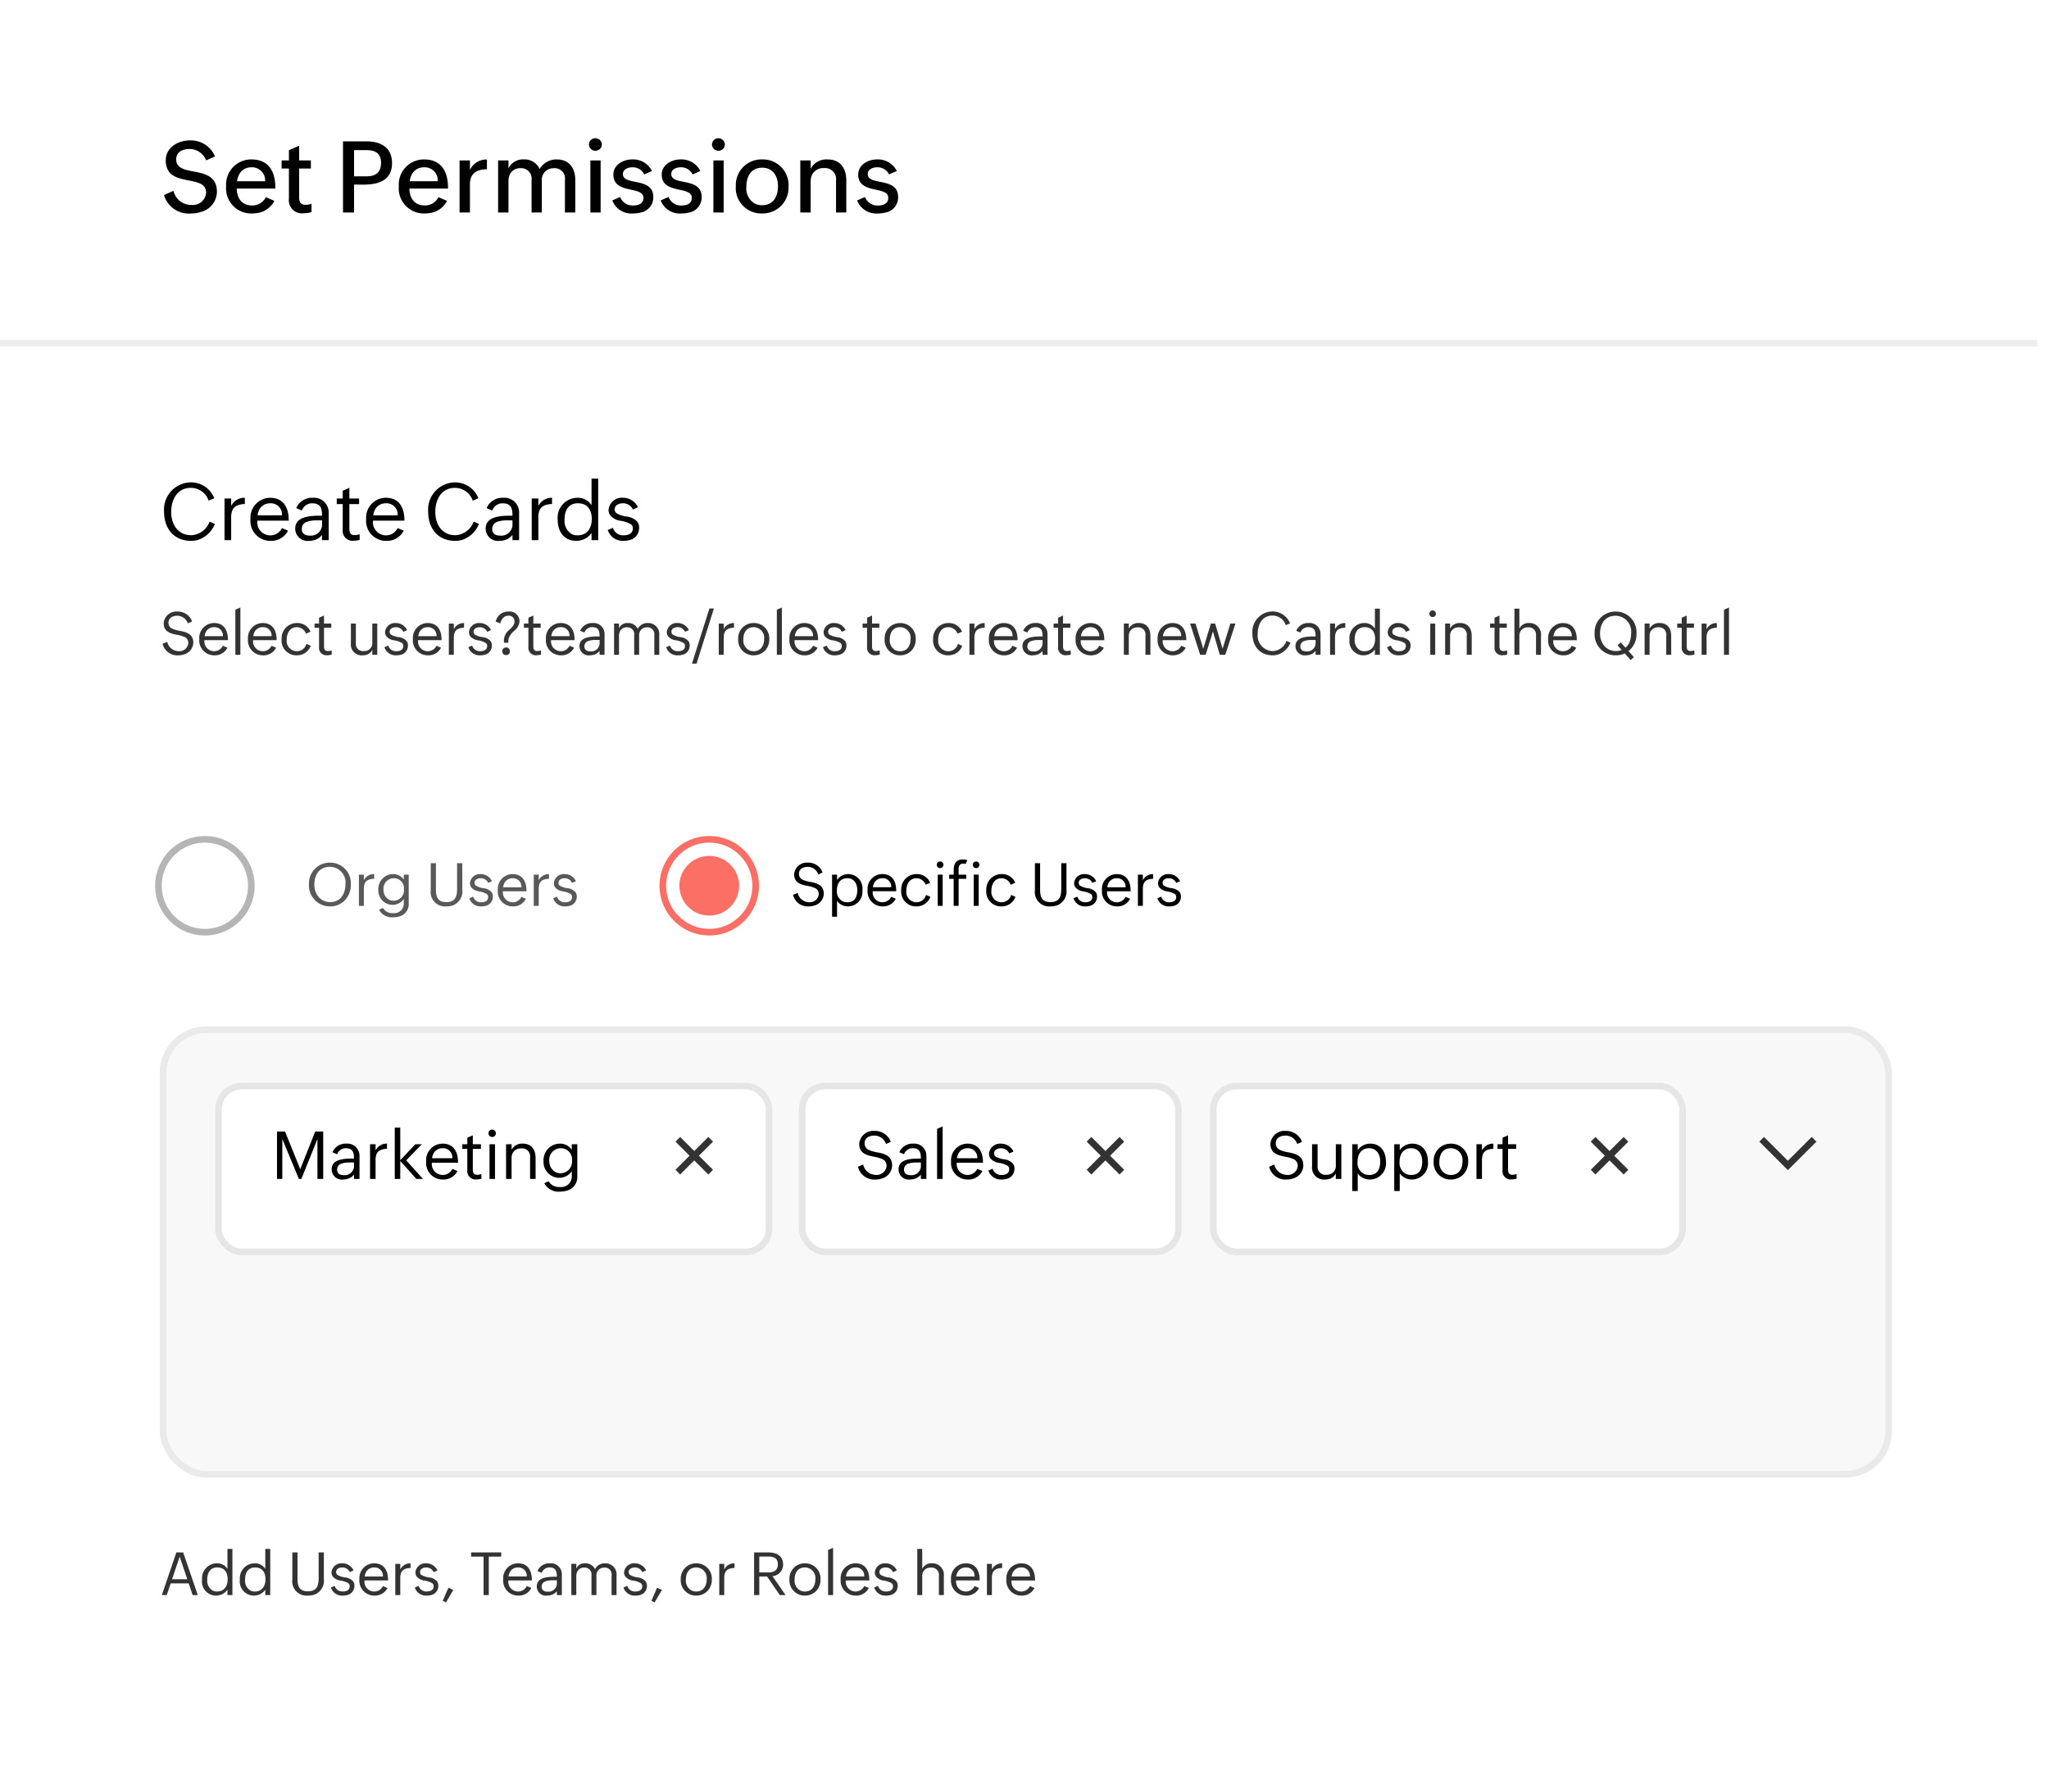 <svg xmlns="http://www.w3.org/2000/svg" xmlns:xlink="http://www.w3.org/1999/xlink" width="308.749" height="270.068" viewBox="0 0 308.749 270.068">
  <defs>
    <filter id="Rectangle_21492" x="29.406" y="160.193" width="89.966" height="32" filterUnits="userSpaceOnUse">
      <feOffset dx="2" dy="2" input="SourceAlpha"/>
      <feGaussianBlur stdDeviation="1" result="blur"/>
      <feFlood flood-opacity="0.071"/>
      <feComposite operator="in" in2="blur"/>
      <feComposite in="SourceGraphic"/>
    </filter>
    <filter id="Rectangle_21519" x="117.365" y="160.193" width="63.709" height="32" filterUnits="userSpaceOnUse">
      <feOffset dx="2" dy="2" input="SourceAlpha"/>
      <feGaussianBlur stdDeviation="1" result="blur-2"/>
      <feFlood flood-opacity="0.071"/>
      <feComposite operator="in" in2="blur-2"/>
      <feComposite in="SourceGraphic"/>
    </filter>
    <filter id="Rectangle_21520" x="179.324" y="160.193" width="77.709" height="32" filterUnits="userSpaceOnUse">
      <feOffset dx="2" dy="2" input="SourceAlpha"/>
      <feGaussianBlur stdDeviation="1" result="blur-3"/>
      <feFlood flood-opacity="0.071"/>
      <feComposite operator="in" in2="blur-3"/>
      <feComposite in="SourceGraphic"/>
    </filter>
  </defs>
  <g id="Group_47710" data-name="Group 47710" transform="translate(-1.006 -0.509)">
    <rect id="Rectangle_1543" data-name="Rectangle 1543" width="308.749" height="270.068" rx="9" transform="translate(1.006 0.509)" fill="#fff"/>
    <g id="Rectangle_21491" data-name="Rectangle 21491" transform="translate(25.08 155.202)" fill="#f8f8f8" stroke="#eaeaea" stroke-width="1">
      <rect width="261" height="68" rx="7" stroke="none"/>
      <rect x="0.5" y="0.5" width="260" height="67" rx="6.5" fill="none"/>
    </g>
    <path id="Path_128362" data-name="Path 128362" d="M6.167-.073A3.2,3.2,0,0,0,8.613-3.105c0-4.365-6.138-1.963-6.138-4.907,0-1.15,1.025-1.56,2.021-1.56a2.68,2.68,0,0,1,2.49,1.714l1.34-.586A3.928,3.928,0,0,0,4.5-10.862c-1.75,0-3.6,1.069-3.6,3C.9-3.552,6.987-5.94,6.987-2.974A2,2,0,0,1,4.768-1.143a2.721,2.721,0,0,1-2.7-2.124l-1.428.63A3.888,3.888,0,0,0,4.768.146,4.575,4.575,0,0,0,6.167-.073Zm8.767.11a3.37,3.37,0,0,0,2.329-1.794l-1.289-.549a2.247,2.247,0,0,1-2.058,1.245c-1.545,0-2.285-1.077-2.322-2.542h5.823v-.117C17.417-6.123,16.465-8,13.8-8A3.783,3.783,0,0,0,10-3.962,3.783,3.783,0,0,0,13.887.146,4.835,4.835,0,0,0,14.934.037ZM11.873-5.544A2.017,2.017,0,0,1,13.8-6.812a1.965,1.965,0,0,1,2.073,2.1H11.638A3.34,3.34,0,0,1,11.873-5.544ZM22.866-.059v-1.26a2.622,2.622,0,0,1-.916.161c-.7,0-.945-.432-.945-1.077V-6.628h1.765V-7.844H21.006v-2.219L19.46-9.39v1.545h-1.1v1.216h1.1v4.541a1.975,1.975,0,0,0,2.249,2.2A3.926,3.926,0,0,0,22.866-.059Zm6.753-4.153.688.015h.337C32.878-4.2,35-4.768,35-7.441c0-2.373-1.707-3.281-3.875-3.281H27.612V0h1.663V-4.211ZM29.275-9.4h1.9c1.318,0,2.168.491,2.168,1.919s-.791,2.029-2.168,2.029h-1.9ZM40.95.037a3.37,3.37,0,0,0,2.329-1.794L41.99-2.307a2.247,2.247,0,0,1-2.058,1.245c-1.545,0-2.285-1.077-2.322-2.542h5.823v-.117c0-2.4-.952-4.277-3.618-4.277a3.783,3.783,0,0,0-3.794,4.036A3.783,3.783,0,0,0,39.9.146,4.835,4.835,0,0,0,40.95.037ZM37.888-5.544a2.017,2.017,0,0,1,1.926-1.267,1.965,1.965,0,0,1,2.073,2.1H37.654A3.34,3.34,0,0,1,37.888-5.544Zm9.023.271c.359-.886,1.179-1.208,2.388-1.252V-7.983A2.709,2.709,0,0,0,46.736-6.4V-7.844h-1.56V0h1.56V-4.182A2.962,2.962,0,0,1,46.912-5.273Zm5.75-.234a1.66,1.66,0,0,1,1.663-1.165,1.567,1.567,0,0,1,1.7,1.78V0h1.545V-4.739a1.75,1.75,0,0,1,1.78-1.934,1.552,1.552,0,0,1,1.7,1.78V0h1.56V-4.922c0-1.75-.916-3.076-2.776-3.076a2.915,2.915,0,0,0-2.593,1.443A2.48,2.48,0,0,0,54.822-8a2.4,2.4,0,0,0-2.278,1.355v-1.2h-1.56V0h1.56V-4.739A2.415,2.415,0,0,1,52.661-5.508ZM66.006-9.375a.951.951,0,0,0,.527-.5.963.963,0,0,0,0-.754,1,1,0,0,0-1.267-.491.948.948,0,0,0-.513.5.928.928,0,0,0,0,.74A.969.969,0,0,0,66.006-9.375ZM64.885-7.844V0h1.545V-7.844ZM72.466.007a2.323,2.323,0,0,0,1.9-2.344c0-3.076-4.578-1.626-4.578-3.457,0-.732.776-1.018,1.392-1.018A1.906,1.906,0,0,1,73-5.742l1.172-.513A3.183,3.183,0,0,0,71.184-8c-1.318,0-2.834.791-2.834,2.285,0,3.025,4.534,1.648,4.534,3.508,0,.916-.813,1.157-1.575,1.157a2.005,2.005,0,0,1-1.934-1.289l-1.187.52A3.084,3.084,0,0,0,71.323.146,4.521,4.521,0,0,0,72.466.007Zm7.288,0a2.323,2.323,0,0,0,1.9-2.344c0-3.076-4.578-1.626-4.578-3.457,0-.732.776-1.018,1.392-1.018a1.906,1.906,0,0,1,1.816,1.069l1.172-.513A3.183,3.183,0,0,0,78.472-8c-1.318,0-2.834.791-2.834,2.285,0,3.025,4.534,1.648,4.534,3.508,0,.916-.813,1.157-1.575,1.157a2.005,2.005,0,0,1-1.934-1.289l-1.187.52A3.084,3.084,0,0,0,78.611.146,4.521,4.521,0,0,0,79.753.007Zm4.79-9.382a.951.951,0,0,0,.527-.5.963.963,0,0,0,0-.754,1,1,0,0,0-1.267-.491.948.948,0,0,0-.513.5.928.928,0,0,0,0,.74A.969.969,0,0,0,84.543-9.375ZM83.423-7.844V0h1.545V-7.844ZM92.366-.161a3.872,3.872,0,0,0,2.38-3.706A3.869,3.869,0,0,0,90.776-8,3.867,3.867,0,0,0,86.8-3.977,3.853,3.853,0,0,0,90.762.146,4.118,4.118,0,0,0,92.366-.161ZM89.707-1.318a2.636,2.636,0,0,1-1.318-2.549c0-1.531.667-2.886,2.388-2.886,1.633,0,2.38,1.3,2.38,2.791,0,1.516-.688,2.864-2.38,2.864A2.4,2.4,0,0,1,89.707-1.318Zm8.511-4.2a1.86,1.86,0,0,1,1.868-1.172,1.665,1.665,0,0,1,1.816,1.9V0h1.545V-4.827c0-1.816-.886-3.171-2.82-3.171a2.7,2.7,0,0,0-2.549,1.4V-7.844h-1.56V0h1.56V-4.68A2.323,2.323,0,0,1,98.218-5.515ZM109.358.007a2.323,2.323,0,0,0,1.9-2.344c0-3.076-4.578-1.626-4.578-3.457,0-.732.776-1.018,1.392-1.018a1.906,1.906,0,0,1,1.816,1.069l1.172-.513A3.183,3.183,0,0,0,108.076-8c-1.318,0-2.834.791-2.834,2.285,0,3.025,4.534,1.648,4.534,3.508,0,.916-.813,1.157-1.575,1.157a2.005,2.005,0,0,1-1.934-1.289l-1.187.52A3.084,3.084,0,0,0,108.215.146,4.521,4.521,0,0,0,109.358.007Z" transform="translate(25.08 32.537)"/>
    <g transform="matrix(1, 0, 0, 1, 1.01, 0.51)" filter="url(#Rectangle_21492)">
      <g id="Rectangle_21492-2" data-name="Rectangle 21492" transform="translate(30.41 161.19)" fill="#fff" stroke="#e6e6e6" stroke-width="1">
        <rect width="83.966" height="26" rx="4" stroke="none"/>
        <rect x="0.5" y="0.5" width="82.966" height="25" rx="3.5" fill="none"/>
      </g>
    </g>
    <g transform="matrix(1, 0, 0, 1, 1.01, 0.51)" filter="url(#Rectangle_21519)">
      <g id="Rectangle_21519-2" data-name="Rectangle 21519" transform="translate(118.36 161.19)" fill="#fff" stroke="#e6e6e6" stroke-width="1">
        <rect width="57.709" height="26" rx="4" stroke="none"/>
        <rect x="0.5" y="0.5" width="56.709" height="25" rx="3.5" fill="none"/>
      </g>
    </g>
    <g transform="matrix(1, 0, 0, 1, 1.01, 0.51)" filter="url(#Rectangle_21520)">
      <g id="Rectangle_21520-2" data-name="Rectangle 21520" transform="translate(180.32 161.19)" fill="#fff" stroke="#e6e6e6" stroke-width="1">
        <rect width="71.709" height="26" rx="4" stroke="none"/>
        <rect x="0.5" y="0.5" width="70.709" height="25" rx="3.5" fill="none"/>
      </g>
    </g>
    <path id="Path_128356" data-name="Path 128356" d="M4.185,0h.371L6.978-6.021V0h.869V-7.148h-1.2L4.385-1.479,2.095-7.148H.884V0h.8V-6.021Zm7.578-.1a1.733,1.733,0,0,0,.723-.562V0h.83V-3.428a1.829,1.829,0,0,0-1.987-1.895,2.143,2.143,0,0,0-2.09,1.294l.708.308a1.367,1.367,0,0,1,1.309-.908c1.05,0,1.23.635,1.23,1.558-1.167,0-3.369-.044-3.369,1.621A1.548,1.548,0,0,0,10.854.088,2.306,2.306,0,0,0,11.763-.1ZM10.532-.62a.755.755,0,0,1-.586-.83A.893.893,0,0,1,10.6-2.31a3.385,3.385,0,0,1,1.167-.171h.718v.649a1.407,1.407,0,0,1-1.548,1.26A1.488,1.488,0,0,1,10.532-.62Zm5.308-3c.2-.62.718-.884,1.616-.923v-.781a1.848,1.848,0,0,0-1.719,1.03v-.937h-.83V0h.83V-2.871A2.423,2.423,0,0,1,15.84-3.618ZM21.88,0h1.006L20.356-2.8,22.7-5.229h-.972L19.458-2.822V-7.729h-.83V0h.83V-2.71Zm6.191-1.191-.762-.327A1.618,1.618,0,0,1,25.9-.6a1.645,1.645,0,0,1-1.68-1.851h3.94V-2.51c0-1.538-.625-2.812-2.349-2.812a2.494,2.494,0,0,0-2.451,2.681A2.5,2.5,0,0,0,25.889.088,2.352,2.352,0,0,0,28.071-1.191ZM24.409-3.706a1.5,1.5,0,0,1,1.4-.923,1.4,1.4,0,0,1,1.5,1.509H24.248A2.007,2.007,0,0,1,24.409-3.706ZM31.68-.039v-.7a1.985,1.985,0,0,1-.64.112c-.493,0-.649-.312-.649-.762v-3.14h1.221v-.7H30.391V-6.572l-.83.361v.981h-.752v.7h.752v3.223A1.24,1.24,0,0,0,30.972.068,2.351,2.351,0,0,0,31.68-.039Zm2.026-6.45a.534.534,0,0,0,.156-.391.553.553,0,0,0-.156-.4.553.553,0,0,0-.4-.156.534.534,0,0,0-.391.156.538.538,0,0,0-.161.4.519.519,0,0,0,.161.391.519.519,0,0,0,.391.161A.538.538,0,0,0,33.706-6.489Zm-.8,1.26V0h.83V-5.229Zm3.428,1.465A1.358,1.358,0,0,1,37.69-4.6a1.2,1.2,0,0,1,1.328,1.382V0h.83V-3.159c0-1.24-.605-2.163-1.938-2.163a1.781,1.781,0,0,0-1.68.923v-.83H35.4V0h.83V-3.169A1.542,1.542,0,0,1,36.338-3.765Zm8.184,5.537A2.1,2.1,0,0,0,46.133-.352V-5.229H45.3v.84a2.088,2.088,0,0,0-1.812-.933,2.48,2.48,0,0,0-2.441,2.6A2.387,2.387,0,0,0,43.433-.171a2.287,2.287,0,0,0,1.87-.991V-.4a1.579,1.579,0,0,1-1.782,1.611,1.779,1.779,0,0,1-1.7-.859L41.162.64a2.41,2.41,0,0,0,2.368,1.27A3.473,3.473,0,0,0,44.521,1.772ZM42.9-1.011a1.819,1.819,0,0,1-.986-1.67,1.748,1.748,0,0,1,1.709-1.948,1.678,1.678,0,0,1,1.714,1.851A1.747,1.747,0,0,1,43.569-.859,1.455,1.455,0,0,1,42.9-1.011Z" transform="translate(41.861 178.202)"/>
    <path id="Path_128355" data-name="Path 128355" d="M4.038-.059A2.1,2.1,0,0,0,5.615-2.021c0-1.338-.928-1.724-2.075-1.958a5.873,5.873,0,0,1-1.426-.386,1.05,1.05,0,0,1-.649-1.016c0-.845.757-1.157,1.489-1.157A1.876,1.876,0,0,1,4.7-5.269l.718-.322a2.54,2.54,0,0,0-2.461-1.65A2.13,2.13,0,0,0,.654-5.3c0,1.382,1.025,1.7,2.061,1.919a5.559,5.559,0,0,1,1.421.391,1.063,1.063,0,0,1,.64,1.03A1.484,1.484,0,0,1,3.145-.61a1.98,1.98,0,0,1-1.9-1.567l-.781.337A2.538,2.538,0,0,0,3.145.088,2.854,2.854,0,0,0,4.038-.059ZM9.224-.1a1.733,1.733,0,0,0,.723-.562V0h.83V-3.428A1.829,1.829,0,0,0,8.789-5.322,2.143,2.143,0,0,0,6.7-4.028l.708.308a1.367,1.367,0,0,1,1.309-.908c1.05,0,1.23.635,1.23,1.558-1.167,0-3.369-.044-3.369,1.621A1.548,1.548,0,0,0,8.315.088,2.306,2.306,0,0,0,9.224-.1ZM7.993-.62a.755.755,0,0,1-.586-.83.893.893,0,0,1,.654-.859A3.385,3.385,0,0,1,9.229-2.48h.718v.649A1.407,1.407,0,0,1,8.4-.571,1.488,1.488,0,0,1,7.993-.62Zm4.395-6.929V0h.84V-7.92Zm6.821,6.357-.762-.327A1.618,1.618,0,0,1,17.036-.6a1.645,1.645,0,0,1-1.68-1.851H19.3V-2.51c0-1.538-.625-2.812-2.349-2.812A2.494,2.494,0,0,0,14.5-2.642,2.5,2.5,0,0,0,17.026.088,2.352,2.352,0,0,0,19.209-1.191ZM15.547-3.706a1.5,1.5,0,0,1,1.4-.923,1.4,1.4,0,0,1,1.5,1.509H15.386A2.007,2.007,0,0,1,15.547-3.706ZM22.817,0a1.534,1.534,0,0,0,1.226-1.533,1.178,1.178,0,0,0-.225-.776,2.07,2.07,0,0,0-1.309-.645,3.363,3.363,0,0,1-1.3-.425.579.579,0,0,1-.225-.5c0-.527.566-.747,1.021-.747a1.345,1.345,0,0,1,1.26.781l.64-.283a2.078,2.078,0,0,0-1.89-1.191,1.682,1.682,0,0,0-1.8,1.475,1.177,1.177,0,0,0,.229.767,2.067,2.067,0,0,0,1.294.654,3.668,3.668,0,0,1,1.294.444.6.6,0,0,1,.225.513c0,.684-.61.869-1.172.869a1.33,1.33,0,0,1-1.328-.947l-.64.278A1.955,1.955,0,0,0,22.09.088,2.778,2.778,0,0,0,22.817,0Z" transform="translate(129.82 178.202)"/>
    <path id="Path_128357" data-name="Path 128357" d="M4.038-.059A2.1,2.1,0,0,0,5.615-2.021c0-1.338-.928-1.724-2.075-1.958a5.873,5.873,0,0,1-1.426-.386,1.05,1.05,0,0,1-.649-1.016c0-.845.757-1.157,1.489-1.157A1.876,1.876,0,0,1,4.7-5.269l.718-.322a2.54,2.54,0,0,0-2.461-1.65A2.13,2.13,0,0,0,.654-5.3c0,1.382,1.025,1.7,2.061,1.919a5.559,5.559,0,0,1,1.421.391,1.063,1.063,0,0,1,.64,1.03A1.484,1.484,0,0,1,3.145-.61a1.98,1.98,0,0,1-1.9-1.567l-.781.337A2.538,2.538,0,0,0,3.145.088,2.854,2.854,0,0,0,4.038-.059ZM9.4.034A1.579,1.579,0,0,0,10.513-.83V0h.83V-5.229h-.83v3.169A1.316,1.316,0,0,1,9.121-.63,1.2,1.2,0,0,1,7.764-1.958V-5.229h-.83v3.311A1.8,1.8,0,0,0,8.9.088,2.441,2.441,0,0,0,9.4.034ZM14.17-.439a2.281,2.281,0,0,0,1.514.527,2.435,2.435,0,0,0,2.378-2.7c0-1.479-.786-2.71-2.378-2.71a2.314,2.314,0,0,0-1.87.972v-.879h-.83V1.821h.83V-.859A1.731,1.731,0,0,0,14.17-.439Zm.615-.308a1.839,1.839,0,0,1-1-1.821c0-1.123.527-2.061,1.758-2.061,1.118,0,1.66.947,1.66,1.978,0,1.113-.4,2.051-1.65,2.051A1.883,1.883,0,0,1,14.785-.747ZM20.5-.439a2.281,2.281,0,0,0,1.514.527,2.435,2.435,0,0,0,2.378-2.7c0-1.479-.786-2.71-2.378-2.71a2.314,2.314,0,0,0-1.87.972v-.879h-.83V1.821h.83V-.859A1.731,1.731,0,0,0,20.5-.439Zm.615-.308a1.839,1.839,0,0,1-1-1.821c0-1.123.527-2.061,1.758-2.061,1.118,0,1.66.947,1.66,1.978,0,1.113-.4,2.051-1.65,2.051A1.883,1.883,0,0,1,21.118-.747Zm7.773.63a2.483,2.483,0,0,0,.83-.557,2.7,2.7,0,0,0,.737-1.9,2.563,2.563,0,0,0-2.6-2.744,2.558,2.558,0,0,0-2.6,2.671A2.552,2.552,0,0,0,27.852.088,2.6,2.6,0,0,0,28.892-.117ZM27.1-.752a1.855,1.855,0,0,1-.986-1.816c0-1.118.513-2.061,1.743-2.061A1.778,1.778,0,0,1,29.6-2.642c0,1.1-.552,2.041-1.738,2.041A1.76,1.76,0,0,1,27.1-.752Zm5.537-2.866c.2-.62.718-.884,1.616-.923v-.781a1.848,1.848,0,0,0-1.719,1.03v-.937h-.83V0h.83V-2.871A2.423,2.423,0,0,1,32.642-3.618ZM37.754-.039v-.7a1.985,1.985,0,0,1-.64.112c-.493,0-.649-.312-.649-.762v-3.14h1.221v-.7H36.465V-6.572l-.83.361v.981h-.752v.7h.752v3.223A1.24,1.24,0,0,0,37.046.068,2.351,2.351,0,0,0,37.754-.039Z" transform="translate(191.779 178.202)"/>
    <path id="Path_128361" data-name="Path 128361" d="M5.895-.088A4.1,4.1,0,0,0,8.3-2.449l-.791-.346A3.1,3.1,0,0,1,4.77-.744c-2.033,0-3.047-1.611-3.047-3.5,0-1.852.891-3.639,2.965-3.639A2.837,2.837,0,0,1,7.365-5.953l.85-.369A3.779,3.779,0,0,0,4.676-8.713,4.106,4.106,0,0,0,.645-4.33C.645-1.787,2.08.105,4.746.105A3.475,3.475,0,0,0,5.895-.088Zm4.986-4.254c.234-.744.861-1.061,1.939-1.107v-.937A2.218,2.218,0,0,0,10.758-5.15V-6.275h-1V0h1V-3.445A2.908,2.908,0,0,1,10.881-4.342ZM19.324-1.43l-.914-.393a1.941,1.941,0,0,1-1.693,1.1A1.974,1.974,0,0,1,14.7-2.941H19.43v-.07c0-1.846-.75-3.375-2.818-3.375A2.993,2.993,0,0,0,13.67-3.17,3,3,0,0,0,16.705.105,2.823,2.823,0,0,0,19.324-1.43ZM14.93-4.447a1.8,1.8,0,0,1,1.682-1.107,1.674,1.674,0,0,1,1.8,1.811H14.736A2.409,2.409,0,0,1,14.93-4.447Zm8.654,4.33a2.079,2.079,0,0,0,.867-.674V0h1V-4.113a2.2,2.2,0,0,0-2.385-2.273,2.572,2.572,0,0,0-2.508,1.553l.85.369a1.64,1.64,0,0,1,1.57-1.09c1.26,0,1.477.762,1.477,1.869-1.4,0-4.043-.053-4.043,1.945A1.858,1.858,0,0,0,22.494.105,2.768,2.768,0,0,0,23.584-.117ZM22.107-.744a.906.906,0,0,1-.7-1,1.072,1.072,0,0,1,.785-1.031,4.062,4.062,0,0,1,1.4-.205h.861V-2.2A1.689,1.689,0,0,1,22.594-.686,1.785,1.785,0,0,1,22.107-.744Zm8.01.7V-.891a2.381,2.381,0,0,1-.768.135c-.592,0-.779-.375-.779-.914V-5.437h1.465v-.838H28.57V-7.887l-1,.434v1.178h-.9v.838h.9V-1.57A1.487,1.487,0,0,0,29.268.082,2.821,2.821,0,0,0,30.117-.047ZM36.756-1.43l-.914-.393a1.941,1.941,0,0,1-1.693,1.1,1.974,1.974,0,0,1-2.016-2.221h4.729v-.07c0-1.846-.75-3.375-2.818-3.375A2.993,2.993,0,0,0,31.1-3.17,3,3,0,0,0,34.137.105,2.823,2.823,0,0,0,36.756-1.43ZM32.361-4.447a1.8,1.8,0,0,1,1.682-1.107,1.674,1.674,0,0,1,1.8,1.811H32.168A2.409,2.409,0,0,1,32.361-4.447ZM45.691-.088a4.1,4.1,0,0,0,2.4-2.361L47.3-2.795A3.1,3.1,0,0,1,44.566-.744c-2.033,0-3.047-1.611-3.047-3.5,0-1.852.891-3.639,2.965-3.639a2.837,2.837,0,0,1,2.678,1.934l.85-.369a3.779,3.779,0,0,0-3.539-2.391A4.106,4.106,0,0,0,40.441-4.33c0,2.543,1.436,4.436,4.1,4.436A3.475,3.475,0,0,0,45.691-.088Zm6.586-.029a2.079,2.079,0,0,0,.867-.674V0h1V-4.113a2.2,2.2,0,0,0-2.385-2.273,2.572,2.572,0,0,0-2.508,1.553l.85.369a1.64,1.64,0,0,1,1.57-1.09c1.26,0,1.477.762,1.477,1.869-1.4,0-4.043-.053-4.043,1.945A1.858,1.858,0,0,0,51.188.105,2.768,2.768,0,0,0,52.277-.117ZM50.8-.744a.906.906,0,0,1-.7-1,1.072,1.072,0,0,1,.785-1.031,4.062,4.062,0,0,1,1.4-.205h.861V-2.2A1.689,1.689,0,0,1,51.287-.686,1.785,1.785,0,0,1,50.8-.744Zm6.369-3.6c.234-.744.861-1.061,1.939-1.107v-.937A2.218,2.218,0,0,0,57.047-5.15V-6.275h-1V0h1V-3.445A2.908,2.908,0,0,1,57.17-4.342ZM63.434.023a2.782,2.782,0,0,0,1.629-1.1V0h1V-9.275h-1v4.008a2.453,2.453,0,0,0-2.174-1.119,3,3,0,0,0-2.93,3.281c0,1.77.92,3.211,2.83,3.211A2.816,2.816,0,0,0,63.434.023ZM62.08-.914a2.3,2.3,0,0,1-1.09-2.145c0-1.336.51-2.5,2.027-2.5,1.447,0,2.08,1.02,2.08,2.361,0,1.377-.68,2.473-2.162,2.473A1.79,1.79,0,0,1,62.08-.914Zm8.678.908a1.841,1.841,0,0,0,1.471-1.84,1.413,1.413,0,0,0-.27-.932,2.484,2.484,0,0,0-1.57-.773,4.036,4.036,0,0,1-1.564-.51.7.7,0,0,1-.27-.6c0-.633.68-.9,1.225-.9a1.614,1.614,0,0,1,1.512.938l.768-.34a2.494,2.494,0,0,0-2.268-1.43,2.019,2.019,0,0,0-2.162,1.77,1.412,1.412,0,0,0,.275.92,2.48,2.48,0,0,0,1.553.785,4.4,4.4,0,0,1,1.553.533.714.714,0,0,1,.27.615c0,.82-.732,1.043-1.406,1.043a1.6,1.6,0,0,1-1.594-1.137l-.768.334A2.346,2.346,0,0,0,69.885.105,3.334,3.334,0,0,0,70.758-.006Z" transform="translate(25.08 81.923)"/>
    <path id="Path_128354" data-name="Path 128354" d="M4.359-1.762,4.953,0H5.73L3.524-6.434H2.5L.312,0H1.05l.593-1.762ZM3-5.788l1.151,3.4H1.85ZM8.982.018A2.087,2.087,0,0,0,10.2-.809V0h.747V-6.957H10.2v3.006a1.84,1.84,0,0,0-1.63-.839,2.252,2.252,0,0,0-2.2,2.461A2.125,2.125,0,0,0,8.5.079,2.112,2.112,0,0,0,8.982.018Zm-1.015-.7A1.727,1.727,0,0,1,7.15-2.294c0-1,.382-1.872,1.521-1.872,1.085,0,1.56.765,1.56,1.771,0,1.033-.51,1.854-1.622,1.854A1.343,1.343,0,0,1,7.967-.686Zm6.715.7A2.087,2.087,0,0,0,15.9-.809V0h.747V-6.957H15.9v3.006a1.84,1.84,0,0,0-1.63-.839,2.252,2.252,0,0,0-2.2,2.461A2.125,2.125,0,0,0,14.2.079,2.112,2.112,0,0,0,14.682.018Zm-1.015-.7a1.727,1.727,0,0,1-.817-1.608c0-1,.382-1.872,1.521-1.872,1.085,0,1.56.765,1.56,1.771,0,1.033-.51,1.854-1.622,1.854A1.343,1.343,0,0,1,13.667-.686Zm9.69.593a2.241,2.241,0,0,0,1.367-2.355V-6.434h-.782v3.876c0,1.187-.3,1.991-1.639,1.991-1.248,0-1.547-.76-1.547-1.872V-6.434h-.782v4.083A2.157,2.157,0,0,0,22.285.079,3.067,3.067,0,0,0,23.357-.092ZM28.226,0a1.381,1.381,0,0,0,1.1-1.38,1.06,1.06,0,0,0-.2-.7,1.863,1.863,0,0,0-1.178-.58,3.027,3.027,0,0,1-1.173-.382.521.521,0,0,1-.2-.448c0-.475.51-.672.918-.672a1.211,1.211,0,0,1,1.134.7l.576-.255A1.87,1.87,0,0,0,27.5-4.79a1.514,1.514,0,0,0-1.622,1.327,1.059,1.059,0,0,0,.207.69,1.86,1.86,0,0,0,1.165.589,3.3,3.3,0,0,1,1.165.4.536.536,0,0,1,.2.461c0,.615-.549.782-1.055.782a1.2,1.2,0,0,1-1.2-.853l-.576.25A1.76,1.76,0,0,0,27.571.079,2.5,2.5,0,0,0,28.226,0Zm6.091-1.068-.686-.294a1.456,1.456,0,0,1-1.27.826A1.481,1.481,0,0,1,30.85-2.206H34.4v-.053c0-1.384-.562-2.531-2.114-2.531a2.245,2.245,0,0,0-2.206,2.413A2.253,2.253,0,0,0,32.353.079,2.117,2.117,0,0,0,34.317-1.072Zm-3.3-2.263a1.348,1.348,0,0,1,1.261-.831,1.256,1.256,0,0,1,1.349,1.358H30.876A1.807,1.807,0,0,1,31.021-3.335Zm5.313.079c.176-.558.646-.8,1.455-.831v-.7a1.663,1.663,0,0,0-1.547.927v-.844h-.747V0h.747V-2.584A2.181,2.181,0,0,1,36.334-3.256ZM40.869,0a1.381,1.381,0,0,0,1.1-1.38,1.06,1.06,0,0,0-.2-.7,1.863,1.863,0,0,0-1.178-.58,3.027,3.027,0,0,1-1.173-.382.521.521,0,0,1-.2-.448c0-.475.51-.672.918-.672a1.211,1.211,0,0,1,1.134.7l.576-.255a1.87,1.87,0,0,0-1.7-1.072,1.514,1.514,0,0,0-1.622,1.327,1.059,1.059,0,0,0,.207.69,1.86,1.86,0,0,0,1.165.589,3.3,3.3,0,0,1,1.165.4.536.536,0,0,1,.2.461c0,.615-.549.782-1.055.782a1.2,1.2,0,0,1-1.2-.853l-.576.25A1.76,1.76,0,0,0,40.214.079,2.5,2.5,0,0,0,40.869,0ZM43.5-1.116,42.64.857l.483.25L44.231-.773Zm7.95-4.68v-.637H46.92V-5.8h1.872V0h.787V-5.8Zm4.54,4.724-.686-.294a1.456,1.456,0,0,1-1.27.826,1.481,1.481,0,0,1-1.512-1.666H56.07v-.053c0-1.384-.562-2.531-2.114-2.531A2.245,2.245,0,0,0,51.75-2.377,2.253,2.253,0,0,0,54.026.079,2.117,2.117,0,0,0,55.991-1.072Zm-3.3-2.263a1.348,1.348,0,0,1,1.261-.831,1.256,1.256,0,0,1,1.349,1.358H52.55A1.807,1.807,0,0,1,52.695-3.335ZM59.186-.088a1.56,1.56,0,0,0,.65-.505V0h.747V-3.085A1.646,1.646,0,0,0,58.794-4.79a1.929,1.929,0,0,0-1.881,1.165l.637.277a1.23,1.23,0,0,1,1.178-.817c.945,0,1.107.571,1.107,1.4-1.05,0-3.032-.04-3.032,1.459A1.393,1.393,0,0,0,58.368.079,2.076,2.076,0,0,0,59.186-.088Zm-1.107-.47a.679.679,0,0,1-.527-.747.8.8,0,0,1,.589-.773,3.046,3.046,0,0,1,1.05-.154h.646v.584A1.267,1.267,0,0,1,58.443-.514,1.339,1.339,0,0,1,58.078-.558Zm4.764-2.808a1.079,1.079,0,0,1,1.072-.773,1.024,1.024,0,0,1,1.134,1.169V0h.747V-2.878A1.154,1.154,0,0,1,66.946-4.14,1.024,1.024,0,0,1,68.08-2.971V0h.747V-2.918A1.677,1.677,0,0,0,67.109-4.79a1.628,1.628,0,0,0-1.521.883,1.578,1.578,0,0,0-1.512-.883,1.346,1.346,0,0,0-1.314.8v-.721h-.747V0h.747V-2.878A1.494,1.494,0,0,1,62.842-3.366ZM72.308,0a1.381,1.381,0,0,0,1.1-1.38,1.06,1.06,0,0,0-.2-.7,1.863,1.863,0,0,0-1.178-.58,3.027,3.027,0,0,1-1.173-.382.521.521,0,0,1-.2-.448c0-.475.51-.672.918-.672a1.211,1.211,0,0,1,1.134.7l.576-.255a1.87,1.87,0,0,0-1.7-1.072,1.514,1.514,0,0,0-1.622,1.327,1.059,1.059,0,0,0,.207.69,1.86,1.86,0,0,0,1.165.589,3.3,3.3,0,0,1,1.165.4.536.536,0,0,1,.2.461c0,.615-.549.782-1.055.782a1.2,1.2,0,0,1-1.2-.853l-.576.25A1.76,1.76,0,0,0,71.653.079,2.5,2.5,0,0,0,72.308,0ZM74.94-1.116,74.079.857l.483.25L75.669-.773ZM81.773-.105a2.235,2.235,0,0,0,.747-.5,2.427,2.427,0,0,0,.664-1.714,2.306,2.306,0,0,0-2.338-2.47,2.3,2.3,0,0,0-2.342,2.4A2.3,2.3,0,0,0,80.837.079,2.341,2.341,0,0,0,81.773-.105ZM80.165-.677a1.669,1.669,0,0,1-.888-1.635c0-1.006.461-1.854,1.569-1.854a1.6,1.6,0,0,1,1.564,1.789c0,.989-.5,1.837-1.564,1.837A1.584,1.584,0,0,1,80.165-.677Zm4.983-2.58c.176-.558.646-.8,1.455-.831v-.7a1.663,1.663,0,0,0-1.547.927v-.844h-.747V0h.747V-2.584A2.181,2.181,0,0,1,85.148-3.256Zm6.363.457L93.428,0H94.3L92.329-2.852a1.748,1.748,0,0,0,1.6-1.758c0-1.354-1.068-1.824-2.25-1.824H89.556V0h.782V-2.8ZM90.338-5.805h1.389c.8,0,1.411.25,1.411,1.16s-.584,1.226-1.411,1.226H90.338Zm7.813,5.7a2.235,2.235,0,0,0,.747-.5,2.427,2.427,0,0,0,.664-1.714,2.306,2.306,0,0,0-2.338-2.47,2.3,2.3,0,0,0-2.342,2.4A2.3,2.3,0,0,0,97.216.079,2.341,2.341,0,0,0,98.152-.105ZM96.543-.677a1.669,1.669,0,0,1-.888-1.635c0-1.006.461-1.854,1.569-1.854a1.6,1.6,0,0,1,1.564,1.789c0,.989-.5,1.837-1.564,1.837A1.584,1.584,0,0,1,96.543-.677Zm4.162-6.117V0h.756V-7.128Zm6.139,5.722-.686-.294a1.456,1.456,0,0,1-1.27.826,1.481,1.481,0,0,1-1.512-1.666h3.546v-.053c0-1.384-.562-2.531-2.114-2.531A2.245,2.245,0,0,0,102.6-2.377,2.253,2.253,0,0,0,104.88.079,2.117,2.117,0,0,0,106.844-1.072Zm-3.3-2.263a1.348,1.348,0,0,1,1.261-.831,1.256,1.256,0,0,1,1.349,1.358H103.4A1.807,1.807,0,0,1,103.548-3.335ZM110.092,0a1.381,1.381,0,0,0,1.1-1.38,1.06,1.06,0,0,0-.2-.7,1.863,1.863,0,0,0-1.178-.58,3.027,3.027,0,0,1-1.173-.382.521.521,0,0,1-.2-.448c0-.475.51-.672.918-.672a1.211,1.211,0,0,1,1.134.7l.576-.255a1.87,1.87,0,0,0-1.7-1.072,1.514,1.514,0,0,0-1.622,1.327,1.059,1.059,0,0,0,.207.69,1.86,1.86,0,0,0,1.165.589,3.3,3.3,0,0,1,1.165.4.536.536,0,0,1,.2.461c0,.615-.549.782-1.055.782a1.2,1.2,0,0,1-1.2-.853l-.576.25a1.76,1.76,0,0,0,1.78,1.222A2.5,2.5,0,0,0,110.092,0Zm4.887-3.384a1.181,1.181,0,0,1,1.2-.751A1.1,1.1,0,0,1,117.4-2.9V0h.747V-2.843a1.727,1.727,0,0,0-1.771-1.947,1.559,1.559,0,0,0-1.485.831v-3h-.747V0h.747V-2.852A1.475,1.475,0,0,1,114.979-3.388Zm8.486,2.316-.686-.294a1.456,1.456,0,0,1-1.27.826A1.481,1.481,0,0,1,120-2.206h3.546v-.053c0-1.384-.562-2.531-2.114-2.531a2.245,2.245,0,0,0-2.206,2.413A2.253,2.253,0,0,0,121.5.079,2.117,2.117,0,0,0,123.464-1.072Zm-3.3-2.263a1.348,1.348,0,0,1,1.261-.831,1.256,1.256,0,0,1,1.349,1.358h-2.755A1.807,1.807,0,0,1,120.168-3.335Zm5.313.079c.176-.558.646-.8,1.455-.831v-.7a1.663,1.663,0,0,0-1.547.927v-.844h-.747V0h.747V-2.584A2.181,2.181,0,0,1,125.481-3.256Zm6.333,2.184-.686-.294a1.456,1.456,0,0,1-1.27.826,1.481,1.481,0,0,1-1.512-1.666h3.546v-.053c0-1.384-.562-2.531-2.114-2.531a2.245,2.245,0,0,0-2.206,2.413A2.253,2.253,0,0,0,129.85.079,2.117,2.117,0,0,0,131.814-1.072Zm-3.3-2.263a1.348,1.348,0,0,1,1.261-.831,1.256,1.256,0,0,1,1.349,1.358h-2.755A1.807,1.807,0,0,1,128.518-3.335Z" transform="translate(25.08 240.923)" fill="#333"/>
    <path id="Path_128360" data-name="Path 128360" d="M3.634-.053A1.891,1.891,0,0,0,5.054-1.819c0-1.2-.835-1.551-1.868-1.762A5.285,5.285,0,0,1,1.9-3.929a.945.945,0,0,1-.584-.914c0-.76.681-1.042,1.34-1.042A1.689,1.689,0,0,1,4.228-4.742l.646-.29A2.286,2.286,0,0,0,2.659-6.517,1.917,1.917,0,0,0,.589-4.768c0,1.244.923,1.529,1.854,1.727a5,5,0,0,1,1.279.352.956.956,0,0,1,.576.927A1.336,1.336,0,0,1,2.83-.549,1.782,1.782,0,0,1,1.121-1.96l-.7.3A2.284,2.284,0,0,0,2.83.079,2.568,2.568,0,0,0,3.634-.053ZM10.2-1.072,9.51-1.367a1.456,1.456,0,0,1-1.27.826A1.481,1.481,0,0,1,6.728-2.206h3.546v-.053c0-1.384-.562-2.531-2.114-2.531A2.245,2.245,0,0,0,5.955-2.377,2.253,2.253,0,0,0,8.231.079,2.117,2.117,0,0,0,10.2-1.072ZM6.9-3.335a1.348,1.348,0,0,1,1.261-.831A1.256,1.256,0,0,1,9.51-2.808H6.754A1.807,1.807,0,0,1,6.9-3.335Zm4.491-3.458V0h.756V-7.128ZM17.53-1.072l-.686-.294a1.456,1.456,0,0,1-1.27.826,1.481,1.481,0,0,1-1.512-1.666h3.546v-.053c0-1.384-.562-2.531-2.114-2.531a2.245,2.245,0,0,0-2.206,2.413A2.253,2.253,0,0,0,15.565.079,2.117,2.117,0,0,0,17.53-1.072Zm-3.3-2.263A1.348,1.348,0,0,1,15.5-4.166a1.256,1.256,0,0,1,1.349,1.358H14.089A1.807,1.807,0,0,1,14.234-3.335ZM21.322-.018A2.14,2.14,0,0,0,22.75-1.367l-.65-.281A1.493,1.493,0,0,1,20.667-.541,1.554,1.554,0,0,1,19.129-2.3c0-.936.475-1.863,1.512-1.863a1.5,1.5,0,0,1,1.4.98l.681-.3A2.133,2.133,0,0,0,20.659-4.79a2.3,2.3,0,0,0-2.3,2.413A2.23,2.23,0,0,0,20.615.079,2.48,2.48,0,0,0,21.322-.018ZM25.91-.035V-.668a1.786,1.786,0,0,1-.576.1c-.444,0-.584-.281-.584-.686V-4.078h1.1v-.628h-1.1V-5.915L24-5.59v.883h-.677v.628H24v2.9A1.116,1.116,0,0,0,25.273.062,2.116,2.116,0,0,0,25.91-.035Zm5.115.066a1.421,1.421,0,0,0,1-.778V0h.747V-4.707h-.747v2.852A1.184,1.184,0,0,1,30.771-.567a1.077,1.077,0,0,1-1.222-1.2V-4.707H28.8v2.979A1.623,1.623,0,0,0,30.573.079,2.2,2.2,0,0,0,31.025.031ZM36.294,0a1.381,1.381,0,0,0,1.1-1.38,1.06,1.06,0,0,0-.2-.7,1.863,1.863,0,0,0-1.178-.58,3.027,3.027,0,0,1-1.173-.382.521.521,0,0,1-.2-.448c0-.475.51-.672.918-.672a1.211,1.211,0,0,1,1.134.7l.576-.255a1.87,1.87,0,0,0-1.7-1.072,1.514,1.514,0,0,0-1.622,1.327,1.059,1.059,0,0,0,.207.69,1.86,1.86,0,0,0,1.165.589,3.3,3.3,0,0,1,1.165.4.536.536,0,0,1,.2.461c0,.615-.549.782-1.055.782a1.2,1.2,0,0,1-1.2-.853l-.576.25A1.76,1.76,0,0,0,35.64.079,2.5,2.5,0,0,0,36.294,0Zm6.091-1.068L41.7-1.367a1.456,1.456,0,0,1-1.27.826,1.481,1.481,0,0,1-1.512-1.666h3.546v-.053c0-1.384-.562-2.531-2.114-2.531a2.245,2.245,0,0,0-2.206,2.413A2.253,2.253,0,0,0,40.421.079,2.117,2.117,0,0,0,42.385-1.072Zm-3.3-2.263a1.348,1.348,0,0,1,1.261-.831A1.256,1.256,0,0,1,41.7-2.808H38.944A1.807,1.807,0,0,1,39.089-3.335Zm5.313.079c.176-.558.646-.8,1.455-.831v-.7a1.663,1.663,0,0,0-1.547.927v-.844h-.747V0h.747V-2.584A2.181,2.181,0,0,1,44.4-3.256ZM48.938,0a1.381,1.381,0,0,0,1.1-1.38,1.06,1.06,0,0,0-.2-.7,1.863,1.863,0,0,0-1.178-.58,3.027,3.027,0,0,1-1.173-.382.521.521,0,0,1-.2-.448c0-.475.51-.672.918-.672a1.211,1.211,0,0,1,1.134.7l.576-.255a1.87,1.87,0,0,0-1.7-1.072,1.514,1.514,0,0,0-1.622,1.327,1.059,1.059,0,0,0,.207.69,1.86,1.86,0,0,0,1.165.589,3.3,3.3,0,0,1,1.165.4.536.536,0,0,1,.2.461c0,.615-.549.782-1.055.782a1.2,1.2,0,0,1-1.2-.853l-.576.25A1.76,1.76,0,0,0,48.283.079,2.5,2.5,0,0,0,48.938,0ZM52.6-2.536a2.645,2.645,0,0,1,.716-.989l.11-.1a2.035,2.035,0,0,0,.782-1.4,1.49,1.49,0,0,0-1.666-1.494,1.9,1.9,0,0,0-1.916,1.5c.215.1.435.189.664.29.2-.624.541-1.169,1.279-1.169a.845.845,0,0,1,.883.9c0,.483-.387.857-.791,1.244a2.081,2.081,0,0,0-.8,1.485v.448h.668v-.294A1.326,1.326,0,0,1,52.6-2.536Zm0,2.417a.543.543,0,0,0,.163-.413A.556.556,0,0,0,52.6-.945a.556.556,0,0,0-.413-.163.564.564,0,0,0-.576.576.543.543,0,0,0,.163.413.556.556,0,0,0,.413.163A.556.556,0,0,0,52.6-.119Zm4.852.083V-.668a1.786,1.786,0,0,1-.576.1c-.444,0-.584-.281-.584-.686V-4.078h1.1v-.628h-1.1V-5.915l-.747.325v.883h-.677v.628h.677v2.9A1.116,1.116,0,0,0,56.813.062,2.116,2.116,0,0,0,57.45-.035Zm4.979-1.037-.686-.294a1.456,1.456,0,0,1-1.27.826,1.481,1.481,0,0,1-1.512-1.666h3.546v-.053c0-1.384-.562-2.531-2.114-2.531a2.245,2.245,0,0,0-2.206,2.413A2.253,2.253,0,0,0,60.464.079,2.117,2.117,0,0,0,62.429-1.072Zm-3.3-2.263a1.348,1.348,0,0,1,1.261-.831,1.256,1.256,0,0,1,1.349,1.358H58.988A1.807,1.807,0,0,1,59.133-3.335ZM65.624-.088a1.56,1.56,0,0,0,.65-.505V0h.747V-3.085A1.646,1.646,0,0,0,65.232-4.79a1.929,1.929,0,0,0-1.881,1.165l.637.277a1.23,1.23,0,0,1,1.178-.817c.945,0,1.107.571,1.107,1.4-1.05,0-3.032-.04-3.032,1.459A1.393,1.393,0,0,0,64.806.079,2.076,2.076,0,0,0,65.624-.088Zm-1.107-.47a.679.679,0,0,1-.527-.747.8.8,0,0,1,.589-.773,3.046,3.046,0,0,1,1.05-.154h.646v.584A1.267,1.267,0,0,1,64.881-.514,1.339,1.339,0,0,1,64.516-.558ZM69.28-3.366a1.079,1.079,0,0,1,1.072-.773,1.024,1.024,0,0,1,1.134,1.169V0h.747V-2.878A1.154,1.154,0,0,1,73.384-4.14a1.024,1.024,0,0,1,1.134,1.169V0h.747V-2.918A1.677,1.677,0,0,0,73.547-4.79a1.628,1.628,0,0,0-1.521.883,1.578,1.578,0,0,0-1.512-.883,1.346,1.346,0,0,0-1.314.8v-.721h-.747V0H69.2V-2.878A1.494,1.494,0,0,1,69.28-3.366ZM78.746,0a1.381,1.381,0,0,0,1.1-1.38,1.06,1.06,0,0,0-.2-.7,1.863,1.863,0,0,0-1.178-.58A3.027,3.027,0,0,1,77.3-3.045a.521.521,0,0,1-.2-.448c0-.475.51-.672.918-.672a1.211,1.211,0,0,1,1.134.7l.576-.255a1.87,1.87,0,0,0-1.7-1.072A1.514,1.514,0,0,0,76.4-3.463a1.059,1.059,0,0,0,.207.69,1.86,1.86,0,0,0,1.165.589,3.3,3.3,0,0,1,1.165.4.536.536,0,0,1,.2.461c0,.615-.549.782-1.055.782a1.2,1.2,0,0,1-1.2-.853l-.576.25A1.76,1.76,0,0,0,78.091.079,2.5,2.5,0,0,0,78.746,0Zm4.074-6.979L80.191,1.332h.694L83.5-6.983Zm2.25,3.727c.176-.558.646-.8,1.455-.831v-.7a1.663,1.663,0,0,0-1.547.927v-.844H84.23V0h.747V-2.584A2.181,2.181,0,0,1,85.069-3.256ZM90.431-.105a2.235,2.235,0,0,0,.747-.5,2.427,2.427,0,0,0,.664-1.714A2.306,2.306,0,0,0,89.5-4.79a2.3,2.3,0,0,0-2.342,2.4A2.3,2.3,0,0,0,89.495.079,2.341,2.341,0,0,0,90.431-.105ZM88.822-.677a1.669,1.669,0,0,1-.888-1.635c0-1.006.461-1.854,1.569-1.854a1.6,1.6,0,0,1,1.564,1.789c0,.989-.5,1.837-1.564,1.837A1.584,1.584,0,0,1,88.822-.677Zm4.162-6.117V0h.756V-7.128Zm6.139,5.722-.686-.294a1.456,1.456,0,0,1-1.27.826,1.481,1.481,0,0,1-1.512-1.666H99.2v-.053c0-1.384-.562-2.531-2.114-2.531a2.245,2.245,0,0,0-2.206,2.413A2.253,2.253,0,0,0,97.159.079,2.117,2.117,0,0,0,99.123-1.072Zm-3.3-2.263a1.348,1.348,0,0,1,1.261-.831,1.256,1.256,0,0,1,1.349,1.358H95.682A1.807,1.807,0,0,1,95.827-3.335ZM102.371,0a1.381,1.381,0,0,0,1.1-1.38,1.06,1.06,0,0,0-.2-.7,1.863,1.863,0,0,0-1.178-.58,3.027,3.027,0,0,1-1.173-.382.521.521,0,0,1-.2-.448c0-.475.51-.672.918-.672a1.211,1.211,0,0,1,1.134.7l.576-.255a1.87,1.87,0,0,0-1.7-1.072,1.514,1.514,0,0,0-1.622,1.327,1.059,1.059,0,0,0,.207.69,1.86,1.86,0,0,0,1.165.589,3.3,3.3,0,0,1,1.165.4.536.536,0,0,1,.2.461c0,.615-.549.782-1.055.782a1.2,1.2,0,0,1-1.2-.853l-.576.25a1.76,1.76,0,0,0,1.78,1.222A2.5,2.5,0,0,0,102.371,0Zm6.117-.031V-.668a1.786,1.786,0,0,1-.576.1c-.444,0-.584-.281-.584-.686V-4.078h1.1v-.628h-1.1V-5.915l-.747.325v.883H105.9v.628h.677v2.9a1.116,1.116,0,0,0,1.27,1.239A2.116,2.116,0,0,0,108.488-.035Zm4.008-.07a2.235,2.235,0,0,0,.747-.5,2.427,2.427,0,0,0,.664-1.714,2.306,2.306,0,0,0-2.338-2.47,2.3,2.3,0,0,0-2.342,2.4A2.3,2.3,0,0,0,111.56.079,2.341,2.341,0,0,0,112.5-.105Zm-1.608-.571A1.669,1.669,0,0,1,110-2.312c0-1.006.461-1.854,1.569-1.854a1.6,1.6,0,0,1,1.564,1.789c0,.989-.5,1.837-1.564,1.837A1.584,1.584,0,0,1,110.887-.677Zm8.6.659a2.14,2.14,0,0,0,1.428-1.349l-.65-.281a1.493,1.493,0,0,1-1.433,1.107A1.554,1.554,0,0,1,117.3-2.3c0-.936.475-1.863,1.512-1.863a1.5,1.5,0,0,1,1.4.98l.681-.3a2.133,2.133,0,0,0-2.061-1.305,2.3,2.3,0,0,0-2.3,2.413A2.23,2.23,0,0,0,118.784.079,2.48,2.48,0,0,0,119.492-.018Zm3.357-3.239c.176-.558.646-.8,1.455-.831v-.7a1.663,1.663,0,0,0-1.547.927v-.844h-.747V0h.747V-2.584A2.181,2.181,0,0,1,122.849-3.256Zm6.333,2.184-.686-.294a1.456,1.456,0,0,1-1.27.826,1.481,1.481,0,0,1-1.512-1.666h3.546v-.053c0-1.384-.562-2.531-2.114-2.531a2.245,2.245,0,0,0-2.206,2.413A2.253,2.253,0,0,0,127.217.079,2.117,2.117,0,0,0,129.182-1.072Zm-3.3-2.263a1.348,1.348,0,0,1,1.261-.831A1.256,1.256,0,0,1,128.5-2.808h-2.755A1.807,1.807,0,0,1,125.886-3.335Zm6.491,3.248a1.56,1.56,0,0,0,.65-.505V0h.747V-3.085a1.646,1.646,0,0,0-1.789-1.705A1.929,1.929,0,0,0,130.1-3.625l.637.277a1.23,1.23,0,0,1,1.178-.817c.945,0,1.107.571,1.107,1.4-1.05,0-3.032-.04-3.032,1.459A1.393,1.393,0,0,0,131.559.079,2.076,2.076,0,0,0,132.376-.088Zm-1.107-.47a.679.679,0,0,1-.527-.747.8.8,0,0,1,.589-.773,3.046,3.046,0,0,1,1.05-.154h.646v.584a1.267,1.267,0,0,1-1.393,1.134A1.339,1.339,0,0,1,131.269-.558Zm6.007.523V-.668a1.786,1.786,0,0,1-.576.1c-.444,0-.584-.281-.584-.686V-4.078h1.1v-.628h-1.1V-5.915l-.747.325v.883h-.677v.628h.677v2.9a1.116,1.116,0,0,0,1.27,1.239A2.116,2.116,0,0,0,137.276-.035Zm4.979-1.037-.686-.294a1.456,1.456,0,0,1-1.27.826,1.481,1.481,0,0,1-1.512-1.666h3.546v-.053c0-1.384-.562-2.531-2.114-2.531a2.245,2.245,0,0,0-2.206,2.413A2.253,2.253,0,0,0,140.291.079,2.117,2.117,0,0,0,142.255-1.072Zm-3.3-2.263a1.348,1.348,0,0,1,1.261-.831,1.256,1.256,0,0,1,1.349,1.358h-2.755A1.807,1.807,0,0,1,138.959-3.335Zm7.163-.053a1.222,1.222,0,0,1,1.217-.751,1.084,1.084,0,0,1,1.2,1.244V0h.747V-2.843c0-1.116-.545-1.947-1.745-1.947a1.6,1.6,0,0,0-1.512.831v-.747h-.747V0h.747V-2.852A1.388,1.388,0,0,1,146.123-3.388ZM154.6-1.072l-.686-.294a1.456,1.456,0,0,1-1.27.826,1.481,1.481,0,0,1-1.512-1.666h3.546v-.053c0-1.384-.562-2.531-2.114-2.531a2.245,2.245,0,0,0-2.206,2.413A2.253,2.253,0,0,0,152.64.079,2.117,2.117,0,0,0,154.6-1.072Zm-3.3-2.263a1.348,1.348,0,0,1,1.261-.831,1.256,1.256,0,0,1,1.349,1.358h-2.755A1.807,1.807,0,0,1,151.308-3.335ZM159.728,0h.831l1.521-4.707h-.765L160.15-.918l-1.125-3.788h-.646L157.236-.918l-1.169-3.788h-.813L156.775,0h.822l1.1-3.529Zm8.846-.066a3.073,3.073,0,0,0,1.8-1.771l-.593-.259A2.326,2.326,0,0,1,167.73-.558a2.332,2.332,0,0,1-2.285-2.628c0-1.389.668-2.729,2.224-2.729a2.128,2.128,0,0,1,2.008,1.45l.637-.277a2.834,2.834,0,0,0-2.654-1.793,3.079,3.079,0,0,0-3.023,3.287c0,1.907,1.077,3.327,3.076,3.327A2.607,2.607,0,0,0,168.574-.066Zm4.939-.022a1.56,1.56,0,0,0,.65-.505V0h.747V-3.085a1.646,1.646,0,0,0-1.789-1.705,1.929,1.929,0,0,0-1.881,1.165l.637.277a1.23,1.23,0,0,1,1.178-.817c.945,0,1.107.571,1.107,1.4-1.05,0-3.032-.04-3.032,1.459A1.393,1.393,0,0,0,172.7.079,2.076,2.076,0,0,0,173.514-.088Zm-1.107-.47a.679.679,0,0,1-.527-.747.8.8,0,0,1,.589-.773,3.046,3.046,0,0,1,1.05-.154h.646v.584a1.267,1.267,0,0,1-1.393,1.134A1.339,1.339,0,0,1,172.406-.558Zm4.777-2.7c.176-.558.646-.8,1.455-.831v-.7a1.663,1.663,0,0,0-1.547.927v-.844h-.747V0h.747V-2.584A2.181,2.181,0,0,1,177.183-3.256Zm4.7,3.274A2.087,2.087,0,0,0,183.1-.809V0h.747V-6.957H183.1v3.006a1.84,1.84,0,0,0-1.63-.839,2.252,2.252,0,0,0-2.2,2.461A2.125,2.125,0,0,0,181.4.079,2.112,2.112,0,0,0,181.881.018Zm-1.015-.7a1.727,1.727,0,0,1-.817-1.608c0-1,.382-1.872,1.521-1.872,1.085,0,1.56.765,1.56,1.771,0,1.033-.51,1.854-1.622,1.854A1.343,1.343,0,0,1,180.866-.686ZM187.374,0a1.381,1.381,0,0,0,1.1-1.38,1.06,1.06,0,0,0-.2-.7,1.863,1.863,0,0,0-1.178-.58,3.027,3.027,0,0,1-1.173-.382.521.521,0,0,1-.2-.448c0-.475.51-.672.918-.672a1.211,1.211,0,0,1,1.134.7l.576-.255a1.87,1.87,0,0,0-1.7-1.072,1.514,1.514,0,0,0-1.622,1.327,1.059,1.059,0,0,0,.207.69,1.86,1.86,0,0,0,1.165.589,3.3,3.3,0,0,1,1.165.4.536.536,0,0,1,.2.461c0,.615-.549.782-1.055.782a1.2,1.2,0,0,1-1.2-.853l-.576.25a1.76,1.76,0,0,0,1.78,1.222A2.5,2.5,0,0,0,187.374,0Zm4.781-5.836a.48.48,0,0,0,.141-.352.5.5,0,0,0-.141-.356.5.5,0,0,0-.356-.141.48.48,0,0,0-.352.141.484.484,0,0,0-.145.356.467.467,0,0,0,.145.352.467.467,0,0,0,.352.145A.484.484,0,0,0,192.155-5.84Zm-.716,1.134V0h.747V-4.707Zm3.085,1.318a1.222,1.222,0,0,1,1.217-.751,1.084,1.084,0,0,1,1.2,1.244V0h.747V-2.843c0-1.116-.545-1.947-1.745-1.947a1.6,1.6,0,0,0-1.512.831v-.747h-.747V0h.747V-2.852A1.388,1.388,0,0,1,194.524-3.388Zm8.508,3.353V-.668a1.786,1.786,0,0,1-.576.1c-.444,0-.584-.281-.584-.686V-4.078h1.1v-.628h-1.1V-5.915l-.747.325v.883h-.677v.628h.677v2.9a1.116,1.116,0,0,0,1.27,1.239A2.116,2.116,0,0,0,203.032-.035Zm1.929-3.353a1.181,1.181,0,0,1,1.2-.751A1.1,1.1,0,0,1,207.378-2.9V0h.747V-2.843a1.727,1.727,0,0,0-1.771-1.947,1.559,1.559,0,0,0-1.485.831v-3h-.747V0h.747V-2.852A1.475,1.475,0,0,1,204.961-3.388Zm8.486,2.316-.686-.294a1.456,1.456,0,0,1-1.27.826,1.481,1.481,0,0,1-1.512-1.666h3.546v-.053c0-1.384-.562-2.531-2.114-2.531a2.245,2.245,0,0,0-2.206,2.413A2.253,2.253,0,0,0,211.482.079,2.117,2.117,0,0,0,213.447-1.072Zm-3.3-2.263a1.348,1.348,0,0,1,1.261-.831,1.256,1.256,0,0,1,1.349,1.358h-2.755A1.807,1.807,0,0,1,210.151-3.335ZM221.313-.558a3.229,3.229,0,0,0,1.2-2.637,3.1,3.1,0,0,0-3.138-3.322,3.129,3.129,0,0,0-3.168,3.27A3.15,3.15,0,0,0,219.4.079a3.08,3.08,0,0,0,1.349-.286l.9,1.006.475-.457Zm-2.9-.224a2.247,2.247,0,0,1-.751-.571,2.822,2.822,0,0,1-.637-1.833c0-1.5.743-2.7,2.36-2.7a2.383,2.383,0,0,1,2.329,2.61,3.983,3.983,0,0,1-.18,1.2,2.171,2.171,0,0,1-.677,1l-.716-.8-.479.457.62.686a2.168,2.168,0,0,1-.879.163A2.207,2.207,0,0,1,218.408-.782Zm6.17-2.606A1.222,1.222,0,0,1,225.8-4.14a1.084,1.084,0,0,1,1.2,1.244V0h.747V-2.843c0-1.116-.545-1.947-1.745-1.947a1.6,1.6,0,0,0-1.512.831v-.747h-.747V0h.747V-2.852A1.388,1.388,0,0,1,224.578-3.388ZM231.24-.035V-.668a1.786,1.786,0,0,1-.576.1c-.444,0-.584-.281-.584-.686V-4.078h1.1v-.628h-1.1V-5.915l-.747.325v.883h-.677v.628h.677v2.9A1.116,1.116,0,0,0,230.6.062,2.116,2.116,0,0,0,231.24-.035Zm1.929-3.221c.176-.558.646-.8,1.455-.831v-.7a1.663,1.663,0,0,0-1.547.927v-.844h-.747V0h.747V-2.584A2.181,2.181,0,0,1,233.169-3.256ZM235.7-6.794V0h.756V-7.128Z" transform="translate(25.08 99.202)" fill="#333"/>
    <path id="Path_128359" data-name="Path 128359" d="M4.939-.176a3,3,0,0,0,.989-.7A3.37,3.37,0,0,0,6.79-3.195,3.108,3.108,0,0,0,3.652-6.517,3.129,3.129,0,0,0,.483-3.248,3.15,3.15,0,0,0,3.669.079,3.079,3.079,0,0,0,4.939-.176ZM2.681-.782a2.247,2.247,0,0,1-.751-.571,2.822,2.822,0,0,1-.637-1.833c0-1.5.743-2.7,2.36-2.7a2.371,2.371,0,0,1,2.329,2.61c0,1.446-.734,2.707-2.312,2.707A2.207,2.207,0,0,1,2.681-.782ZM8.846-3.256c.176-.558.646-.8,1.455-.831v-.7a1.663,1.663,0,0,0-1.547.927v-.844H8.007V0h.747V-2.584A2.181,2.181,0,0,1,8.846-3.256ZM14.063,1.6a1.888,1.888,0,0,0,1.45-1.912v-4.39h-.747v.756a1.879,1.879,0,0,0-1.63-.839,2.232,2.232,0,0,0-2.2,2.342A2.149,2.149,0,0,0,13.083-.154a2.058,2.058,0,0,0,1.683-.892V-.36a1.421,1.421,0,0,1-1.6,1.45A1.6,1.6,0,0,1,11.632.316l-.593.259A2.169,2.169,0,0,0,13.17,1.718,3.126,3.126,0,0,0,14.063,1.6ZM12.6-.91a1.637,1.637,0,0,1-.888-1.5A1.573,1.573,0,0,1,13.25-4.166,1.51,1.51,0,0,1,14.792-2.5,1.573,1.573,0,0,1,13.206-.773,1.31,1.31,0,0,1,12.6-.91Zm9.62.817a2.241,2.241,0,0,0,1.367-2.355V-6.434H22.8v3.876c0,1.187-.3,1.991-1.639,1.991-1.248,0-1.547-.76-1.547-1.872V-6.434h-.782v4.083A2.157,2.157,0,0,0,21.146.079,3.067,3.067,0,0,0,22.219-.092ZM27.088,0a1.381,1.381,0,0,0,1.1-1.38,1.06,1.06,0,0,0-.2-.7,1.863,1.863,0,0,0-1.178-.58,3.027,3.027,0,0,1-1.173-.382.521.521,0,0,1-.2-.448c0-.475.51-.672.918-.672a1.211,1.211,0,0,1,1.134.7l.576-.255a1.87,1.87,0,0,0-1.7-1.072,1.514,1.514,0,0,0-1.622,1.327,1.059,1.059,0,0,0,.207.69,1.86,1.86,0,0,0,1.165.589,3.3,3.3,0,0,1,1.165.4.536.536,0,0,1,.2.461c0,.615-.549.782-1.055.782a1.2,1.2,0,0,1-1.2-.853l-.576.25A1.76,1.76,0,0,0,26.433.079,2.5,2.5,0,0,0,27.088,0Zm6.091-1.068-.686-.294a1.456,1.456,0,0,1-1.27.826,1.481,1.481,0,0,1-1.512-1.666h3.546v-.053c0-1.384-.562-2.531-2.114-2.531a2.245,2.245,0,0,0-2.206,2.413A2.253,2.253,0,0,0,31.214.079,2.117,2.117,0,0,0,33.179-1.072Zm-3.3-2.263a1.348,1.348,0,0,1,1.261-.831,1.256,1.256,0,0,1,1.349,1.358H29.738A1.807,1.807,0,0,1,29.883-3.335Zm5.313.079c.176-.558.646-.8,1.455-.831v-.7a1.663,1.663,0,0,0-1.547.927v-.844h-.747V0H35.1V-2.584A2.181,2.181,0,0,1,35.2-3.256ZM39.731,0a1.381,1.381,0,0,0,1.1-1.38,1.06,1.06,0,0,0-.2-.7,1.863,1.863,0,0,0-1.178-.58,3.027,3.027,0,0,1-1.173-.382.521.521,0,0,1-.2-.448c0-.475.51-.672.918-.672a1.211,1.211,0,0,1,1.134.7l.576-.255a1.87,1.87,0,0,0-1.7-1.072,1.514,1.514,0,0,0-1.622,1.327,1.059,1.059,0,0,0,.207.69,1.86,1.86,0,0,0,1.165.589,3.3,3.3,0,0,1,1.165.4.536.536,0,0,1,.2.461c0,.615-.549.782-1.055.782a1.2,1.2,0,0,1-1.2-.853l-.576.25A1.76,1.76,0,0,0,39.076.079,2.5,2.5,0,0,0,39.731,0Z" transform="translate(47.08 137.043)" fill="#5a5959"/>
    <path id="Path_128358" data-name="Path 128358" d="M3.634-.053A1.891,1.891,0,0,0,5.054-1.819c0-1.2-.835-1.551-1.868-1.762A5.285,5.285,0,0,1,1.9-3.929a.945.945,0,0,1-.584-.914c0-.76.681-1.042,1.34-1.042A1.689,1.689,0,0,1,4.228-4.742l.646-.29A2.286,2.286,0,0,0,2.659-6.517,1.917,1.917,0,0,0,.589-4.768c0,1.244.923,1.529,1.854,1.727a5,5,0,0,1,1.279.352.956.956,0,0,1,.576.927A1.336,1.336,0,0,1,2.83-.549,1.782,1.782,0,0,1,1.121-1.96l-.7.3A2.284,2.284,0,0,0,2.83.079,2.568,2.568,0,0,0,3.634-.053ZM7.374-.4A2.053,2.053,0,0,0,8.736.079a2.192,2.192,0,0,0,2.14-2.43A2.161,2.161,0,0,0,8.736-4.79a2.082,2.082,0,0,0-1.683.875v-.791H6.306V1.639h.747V-.773A1.558,1.558,0,0,0,7.374-.4Zm.554-.277a1.655,1.655,0,0,1-.9-1.639c0-1.011.475-1.854,1.582-1.854,1.006,0,1.494.853,1.494,1.78,0,1-.356,1.846-1.485,1.846A1.7,1.7,0,0,1,7.928-.672Zm7.967-.4-.686-.294a1.456,1.456,0,0,1-1.27.826,1.481,1.481,0,0,1-1.512-1.666h3.546v-.053c0-1.384-.562-2.531-2.114-2.531a2.245,2.245,0,0,0-2.206,2.413A2.253,2.253,0,0,0,13.931.079,2.117,2.117,0,0,0,15.9-1.072ZM12.6-3.335a1.348,1.348,0,0,1,1.261-.831,1.256,1.256,0,0,1,1.349,1.358H12.454A1.807,1.807,0,0,1,12.6-3.335ZM19.688-.018a2.14,2.14,0,0,0,1.428-1.349l-.65-.281A1.493,1.493,0,0,1,19.033-.541,1.554,1.554,0,0,1,17.495-2.3c0-.936.475-1.863,1.512-1.863a1.5,1.5,0,0,1,1.4.98l.681-.3A2.133,2.133,0,0,0,19.024-4.79a2.3,2.3,0,0,0-2.3,2.413A2.23,2.23,0,0,0,18.98.079,2.48,2.48,0,0,0,19.688-.018ZM22.939-5.84a.48.48,0,0,0,.141-.352.5.5,0,0,0-.141-.356.5.5,0,0,0-.356-.141.48.48,0,0,0-.352.141.484.484,0,0,0-.145.356.467.467,0,0,0,.145.352.467.467,0,0,0,.352.145A.484.484,0,0,0,22.939-5.84Zm-.716,1.134V0h.747V-4.707Zm4.3.628v-.628H25.374v-.848a1.05,1.05,0,0,1,.149-.576.586.586,0,0,1,.536-.233,2.283,2.283,0,0,1,.378.035l.242-.567a2.073,2.073,0,0,0-.65-.088,1.18,1.18,0,0,0-1.252.721,1.967,1.967,0,0,0-.141.734c0,.277-.009.545-.009.822H23.95v.628h.677V0h.747V-4.078ZM28.367-5.84a.48.48,0,0,0,.141-.352.5.5,0,0,0-.141-.356.5.5,0,0,0-.356-.141.48.48,0,0,0-.352.141.484.484,0,0,0-.145.356.467.467,0,0,0,.145.352.467.467,0,0,0,.352.145A.484.484,0,0,0,28.367-5.84ZM27.65-4.707V0H28.4V-4.707ZM32.506-.018a2.14,2.14,0,0,0,1.428-1.349l-.65-.281A1.493,1.493,0,0,1,31.852-.541,1.554,1.554,0,0,1,30.313-2.3c0-.936.475-1.863,1.512-1.863a1.5,1.5,0,0,1,1.4.98l.681-.3A2.133,2.133,0,0,0,31.843-4.79a2.3,2.3,0,0,0-2.3,2.413A2.23,2.23,0,0,0,31.8.079,2.48,2.48,0,0,0,32.506-.018Zm7.748-.075a2.241,2.241,0,0,0,1.367-2.355V-6.434h-.782v3.876c0,1.187-.3,1.991-1.639,1.991-1.248,0-1.547-.76-1.547-1.872V-6.434H36.87v4.083A2.157,2.157,0,0,0,39.182.079,3.067,3.067,0,0,0,40.254-.092ZM45.123,0a1.381,1.381,0,0,0,1.1-1.38,1.06,1.06,0,0,0-.2-.7,1.863,1.863,0,0,0-1.178-.58,3.027,3.027,0,0,1-1.173-.382.521.521,0,0,1-.2-.448c0-.475.51-.672.918-.672a1.211,1.211,0,0,1,1.134.7l.576-.255A1.87,1.87,0,0,0,44.4-4.79a1.514,1.514,0,0,0-1.622,1.327,1.059,1.059,0,0,0,.207.69,1.86,1.86,0,0,0,1.165.589,3.3,3.3,0,0,1,1.165.4.536.536,0,0,1,.2.461c0,.615-.549.782-1.055.782a1.2,1.2,0,0,1-1.2-.853l-.576.25A1.76,1.76,0,0,0,44.468.079,2.5,2.5,0,0,0,45.123,0Zm6.091-1.068-.686-.294a1.456,1.456,0,0,1-1.27.826,1.481,1.481,0,0,1-1.512-1.666h3.546v-.053c0-1.384-.562-2.531-2.114-2.531a2.245,2.245,0,0,0-2.206,2.413A2.253,2.253,0,0,0,49.25.079,2.117,2.117,0,0,0,51.214-1.072Zm-3.3-2.263a1.348,1.348,0,0,1,1.261-.831,1.256,1.256,0,0,1,1.349,1.358H47.773A1.807,1.807,0,0,1,47.918-3.335Zm5.313.079c.176-.558.646-.8,1.455-.831v-.7a1.663,1.663,0,0,0-1.547.927v-.844h-.747V0h.747V-2.584A2.181,2.181,0,0,1,53.231-3.256ZM57.766,0a1.381,1.381,0,0,0,1.1-1.38,1.06,1.06,0,0,0-.2-.7,1.863,1.863,0,0,0-1.178-.58,3.027,3.027,0,0,1-1.173-.382.521.521,0,0,1-.2-.448c0-.475.51-.672.918-.672a1.211,1.211,0,0,1,1.134.7l.576-.255a1.87,1.87,0,0,0-1.7-1.072,1.514,1.514,0,0,0-1.622,1.327,1.059,1.059,0,0,0,.207.69,1.86,1.86,0,0,0,1.165.589,3.3,3.3,0,0,1,1.165.4.536.536,0,0,1,.2.461c0,.615-.549.782-1.055.782a1.2,1.2,0,0,1-1.2-.853l-.576.25A1.76,1.76,0,0,0,57.111.079,2.5,2.5,0,0,0,57.766,0Z" transform="translate(120.08 137.043)"/>
    <path id="Path_6554" data-name="Path 6554" d="M-3255,17090.7h307" transform="translate(3256.005 -17038.473)" fill="none" stroke="#ededed" stroke-width="1"/>
    <g id="Group_47629" data-name="Group 47629" transform="translate(-15.338 -10.774)">
      <path id="Path_128267" data-name="Path 128267" d="M118.478,183l4.952,4.952" fill="none" stroke="#333" stroke-width="1"/>
      <path id="Path_128268" data-name="Path 128268" d="M123.43,183l-4.952,4.952" fill="none" stroke="#333" stroke-width="1"/>
    </g>
    <g id="Group_47656" data-name="Group 47656" transform="translate(46.621 -10.774)">
      <path id="Path_128267-2" data-name="Path 128267" d="M118.478,183l4.952,4.952" fill="none" stroke="#333" stroke-width="1"/>
      <path id="Path_128268-2" data-name="Path 128268" d="M123.43,183l-4.952,4.952" fill="none" stroke="#333" stroke-width="1"/>
    </g>
    <g id="Group_47657" data-name="Group 47657" transform="translate(122.581 -10.774)">
      <path id="Path_128267-3" data-name="Path 128267" d="M118.478,183l4.952,4.952" fill="none" stroke="#333" stroke-width="1"/>
      <path id="Path_128268-3" data-name="Path 128268" d="M123.43,183l-4.952,4.952" fill="none" stroke="#333" stroke-width="1"/>
    </g>
    <path id="Path_128269" data-name="Path 128269" d="M139.461,139.024l3.946,3.946,3.946-3.946" transform="translate(127 33.202)" fill="none" stroke="#333" stroke-width="1"/>
    <g id="Ellipse_4121" data-name="Ellipse 4121" transform="translate(24.377 126.509)" fill="#fff" stroke="#b5b5b5" stroke-width="1">
      <circle cx="7.5" cy="7.5" r="7.5" stroke="none"/>
      <circle cx="7.5" cy="7.5" r="7" fill="none"/>
    </g>
    <g id="Ellipse_4122" data-name="Ellipse 4122" transform="translate(100.377 126.509)" fill="#fff" stroke="#fa6f65" stroke-width="1">
      <circle cx="7.5" cy="7.5" r="7.5" stroke="none"/>
      <circle cx="7.5" cy="7.5" r="7" fill="none"/>
    </g>
    <circle id="Ellipse_4123" data-name="Ellipse 4123" cx="4.5" cy="4.5" r="4.5" transform="translate(103.377 129.509)" fill="#fb6f65"/>
  </g>
</svg>
